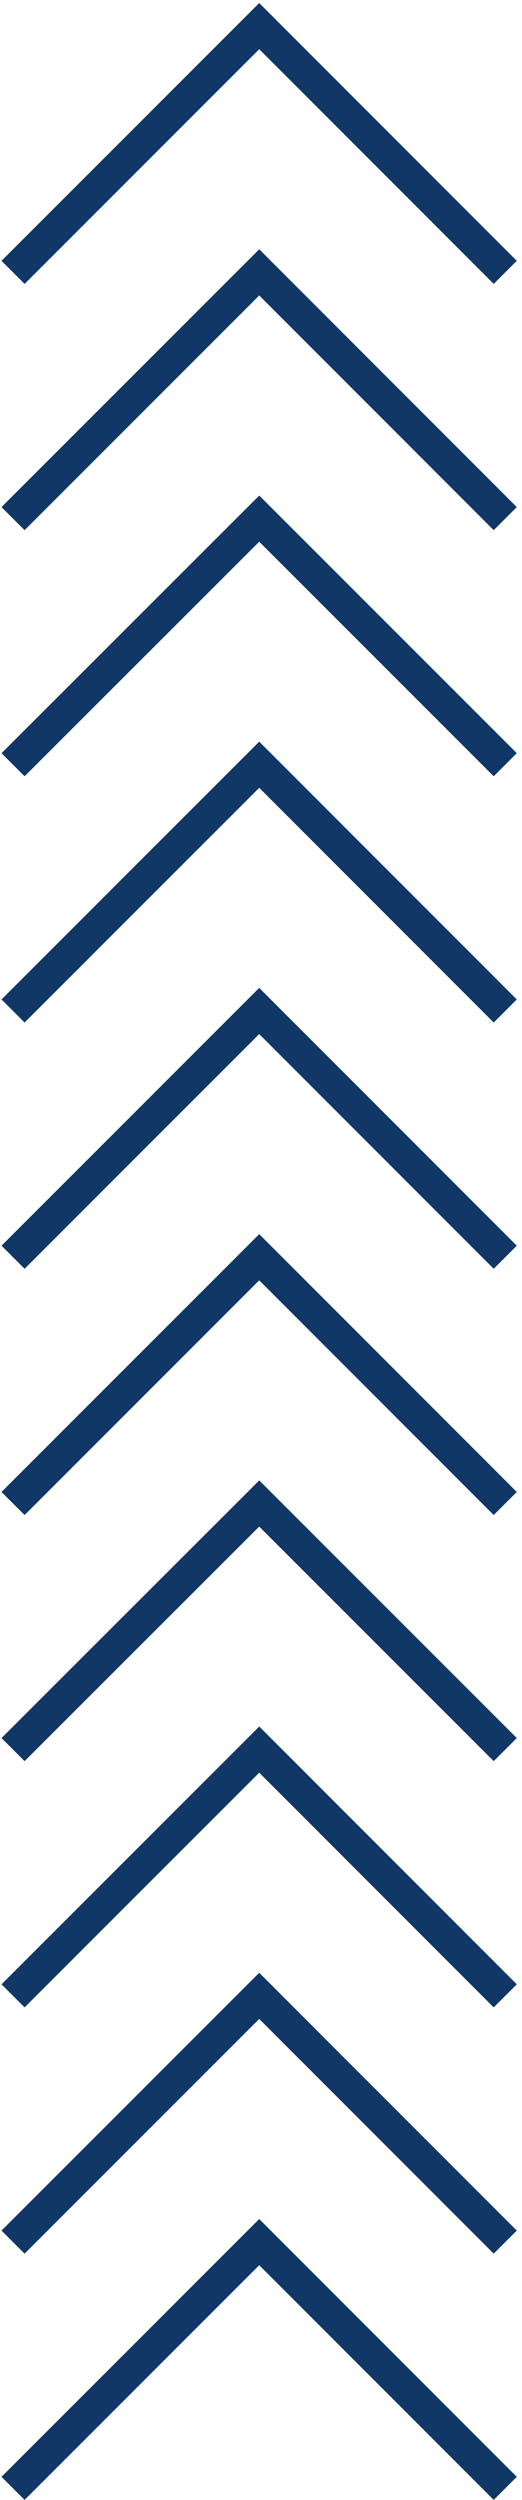 <?xml version="1.0" encoding="UTF-8"?> <svg xmlns="http://www.w3.org/2000/svg" width="80" height="383" viewBox="0 0 80 383" fill="none"><path d="M2 41.727L39.727 4L77.431 41.727" stroke="#103765" stroke-width="5" stroke-miterlimit="10"></path><path d="M2 79.455L39.727 41.727L77.431 79.455" stroke="#103765" stroke-width="5" stroke-miterlimit="10"></path><path d="M2 117.158L39.727 79.455L77.431 117.158" stroke="#103765" stroke-width="5" stroke-miterlimit="10"></path><path d="M2 154.886L39.727 117.158L77.431 154.886" stroke="#103765" stroke-width="5" stroke-miterlimit="10"></path><path d="M2 192.613L39.727 154.886L77.431 192.613" stroke="#103765" stroke-width="5" stroke-miterlimit="10"></path><path d="M2 230.341L39.727 192.613L77.431 230.341" stroke="#103765" stroke-width="5" stroke-miterlimit="10"></path><path d="M2 268.044L39.727 230.34L77.431 268.044" stroke="#103765" stroke-width="5" stroke-miterlimit="10"></path><path d="M2 305.771L39.727 268.044L77.431 305.771" stroke="#103765" stroke-width="5" stroke-miterlimit="10"></path><path d="M2 343.499L39.727 305.771L77.431 343.499" stroke="#103765" stroke-width="5" stroke-miterlimit="10"></path><path d="M2 381.226L39.727 343.499L77.431 381.226" stroke="#103765" stroke-width="5" stroke-miterlimit="10"></path></svg> 